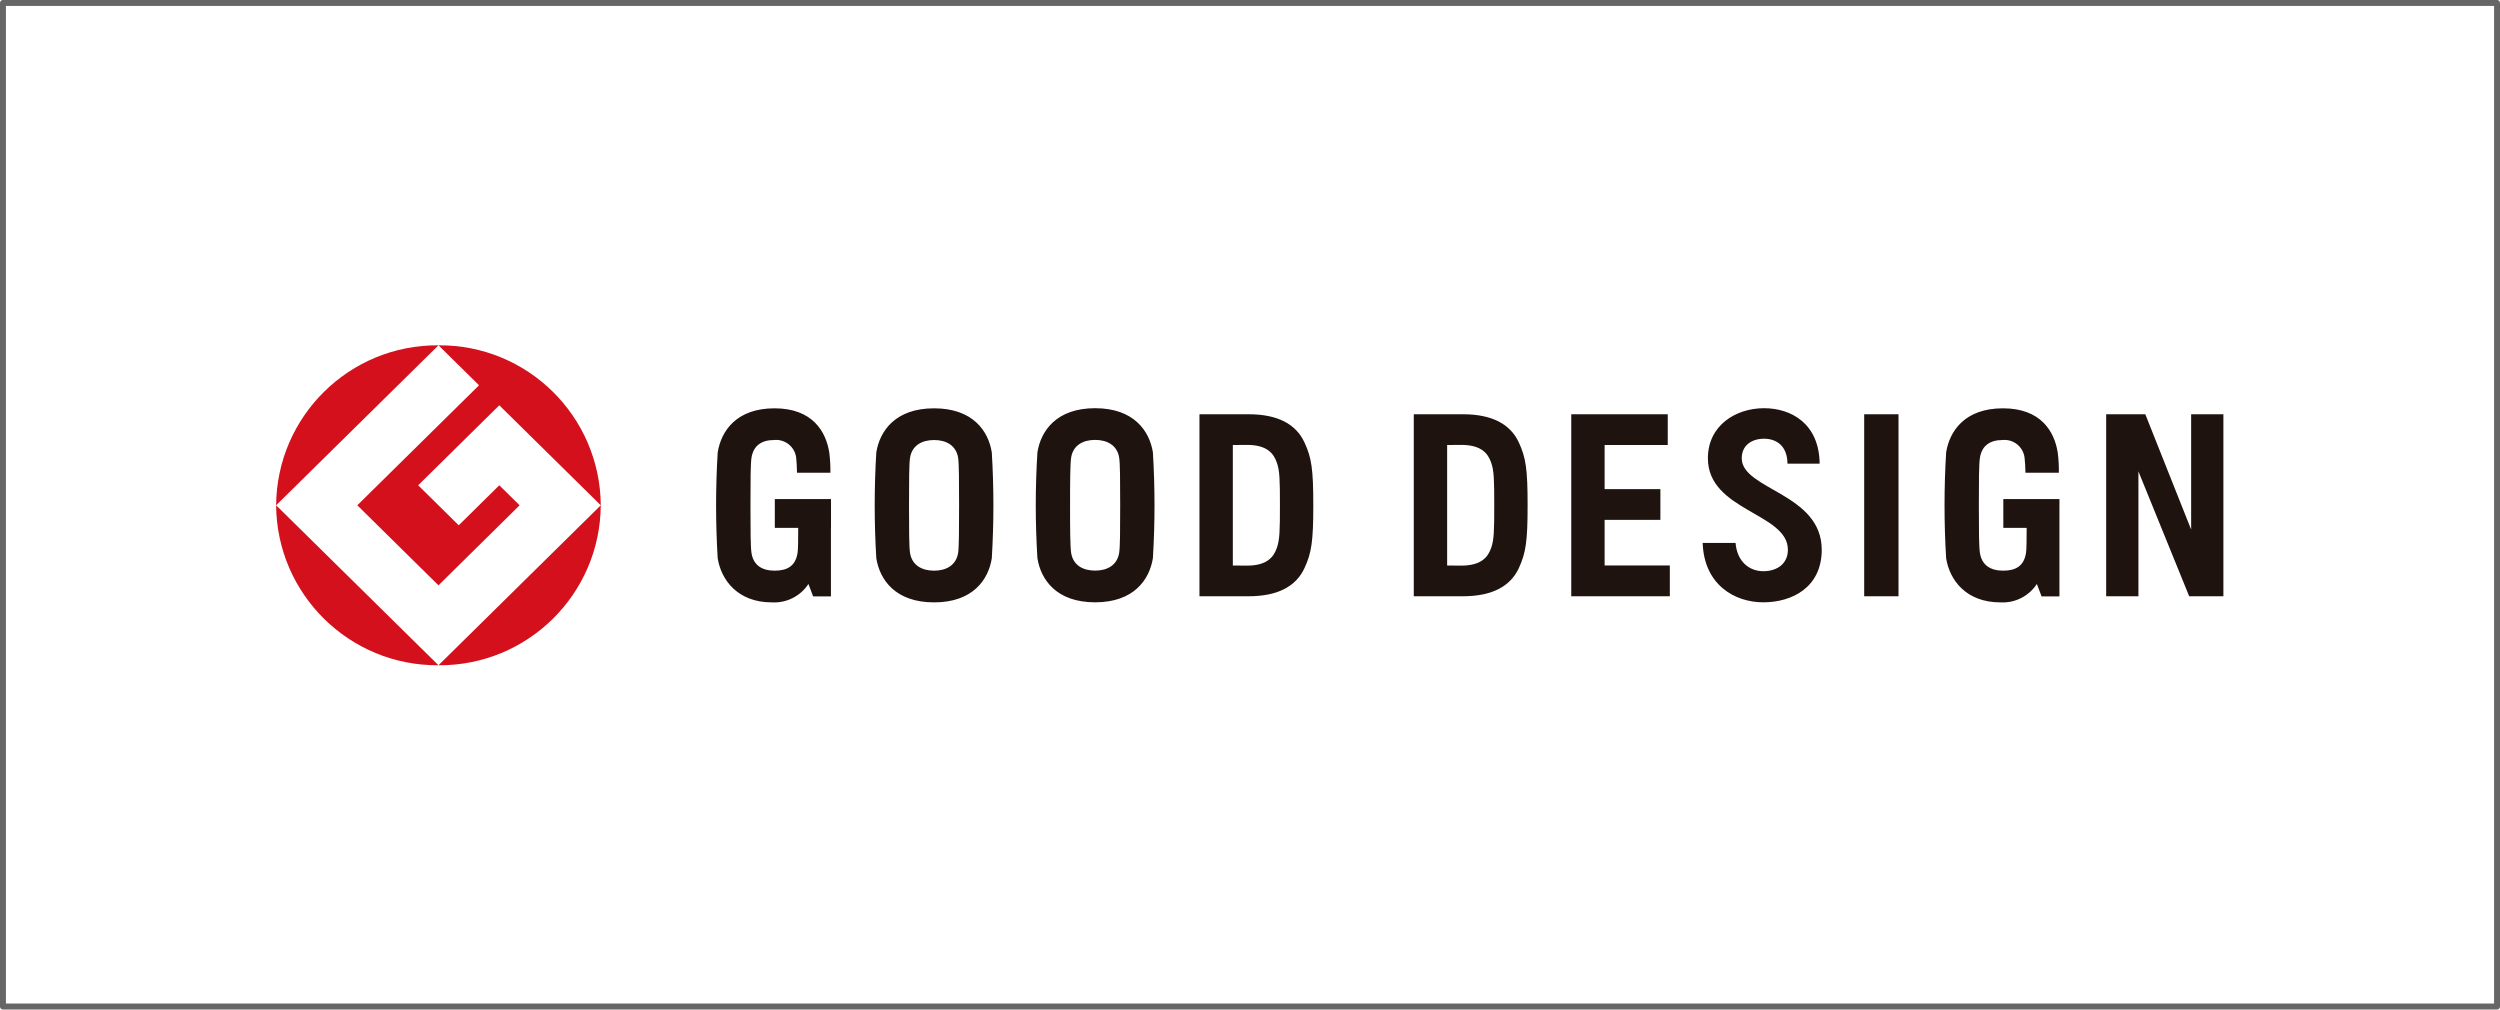 <?xml version="1.0" encoding="UTF-8"?><svg id="a" xmlns="http://www.w3.org/2000/svg" viewBox="0 0 421 170"><rect id="b" x=".5" y=".5" width="420" height="169" style="fill:none; stroke:#666; stroke-linejoin:round;"/><g id="c"><path id="d" d="m337.36,88.89h3.93c-.02,2,0,3.52-.11,4.22-.34,2.19-1.71,2.99-3.84,2.99s-3.6-.91-3.92-2.99c-.17-1.02-.18-3.98-.18-8.01s.01-6.99.18-8.01c.32-2.07,1.74-2.99,3.8-2.99,1.85-.19,3.51,1.15,3.72,3,.07.43.12,1.55.15,2.51h5.62c.02-1.14-.04-2.29-.19-3.42-.56-3.52-2.82-7.43-9.22-7.43s-8.99,3.8-9.57,7.43c-.36,5.93-.36,11.89,0,17.82.58,3.67,3.36,7.43,9.13,7.43,2.46.14,4.8-1.04,6.15-3.1l.79,2.09h3.01v-11.54h0v-4.85h-9.45v4.85m-206.88,0h3.94c-.02,2,0,3.52-.11,4.22-.34,2.19-1.71,2.99-3.85,2.99s-3.59-.91-3.91-2.99c-.16-1.02-.17-3.98-.17-8.01s.01-6.99.17-8.01c.32-2.07,1.73-2.99,3.8-2.99,1.85-.19,3.52,1.15,3.73,3,.06.43.11,1.55.14,2.51h5.62c.02-1.14-.05-2.29-.19-3.42-.56-3.52-2.82-7.43-9.22-7.43s-8.99,3.8-9.57,7.43c-.36,5.93-.36,11.89,0,17.82.59,3.67,3.37,7.43,9.12,7.43,2.46.14,4.81-1.04,6.16-3.1l.79,2.09h3v-11.54h.01v-4.85h-9.46v4.85h0Zm139.74-1.34h9.39v-5.18h-9.39v-7.43h10.63v-5.18h-16.25v30.65h16.6v-5.18h-10.98v-7.68h0Zm43.71-17.79v30.65h5.78v-30.65h-5.78Zm-146.91,6.43c-.57-3.63-3.21-7.43-9.72-7.43s-9.15,3.8-9.73,7.43c-.36,5.93-.36,11.89,0,17.82.58,3.63,3.22,7.43,9.73,7.43s9.15-3.8,9.72-7.43c.36-5.93.36-11.89,0-17.82m-5.67,16.92c-.34,2.08-2,2.99-4.05,2.99s-3.72-.91-4.05-2.99c-.16-1.02-.17-3.98-.17-8.01s.01-6.99.17-8.01c.33-2.07,1.99-2.99,4.05-2.99s3.71.92,4.05,2.99c.15,1.02.16,3.99.16,8.01s-.01,6.99-.16,8.01m32.8-16.93c-.58-3.63-3.22-7.44-9.73-7.44s-9.15,3.81-9.72,7.44c-.37,5.93-.37,11.88,0,17.81.57,3.63,3.21,7.44,9.72,7.44s9.15-3.81,9.73-7.44c.36-5.93.36-11.88,0-17.81m-5.68,16.91c-.33,2.08-1.99,3-4.05,3s-3.72-.92-4.04-3c-.16-1.01-.18-3.98-.18-8.01s.02-6.98.18-8.01c.32-2.07,1.98-2.99,4.04-2.99s3.72.92,4.05,2.99c.16,1.03.17,3.99.17,8.01s-.01,7-.17,8.01m180.52-3.91l-7.72-19.42h-6.59v30.65h5.43v-21.03l8.55,21.03h5.76v-30.65h-5.43v19.42h0Zm-158.73-19.42h-8.27v30.65h8.27c4.87,0,7.97-1.63,9.41-4.73,1.2-2.59,1.49-4.53,1.49-10.6s-.29-8.01-1.49-10.58c-1.44-3.11-4.54-4.74-9.41-4.74m4.74,22.57c-.51,1.38-1.52,2.92-5,2.92l-2.39-.02v-20.29l2.39-.02c3.48,0,4.49,1.54,5,2.92.52,1.41.54,3.1.54,7.24s-.02,5.84-.54,7.25m31.35-22.57h-8.27v30.65h8.27c4.87,0,7.97-1.63,9.42-4.73,1.19-2.59,1.48-4.53,1.48-10.6s-.29-8.01-1.48-10.58c-1.45-3.11-4.55-4.74-9.42-4.74m4.74,22.57c-.5,1.38-1.53,2.92-5.01,2.92l-2.38-.02v-20.29l2.38-.02c3.48,0,4.51,1.54,5.01,2.92.52,1.41.54,3.1.54,7.24s-.02,5.84-.54,7.25m42.22-15.16c0-2.17,1.67-3.29,3.76-3.29s3.92,1.21,3.94,4.2h5.42c-.08-6.79-4.84-9.34-9.36-9.34-4.76,0-9.46,2.89-9.46,8.43,0,8.89,13.47,9.19,13.47,15.41,0,2.32-1.77,3.61-4.14,3.61s-4.42-1.63-4.67-4.76h-5.54c.23,7.03,5.37,10,10.21,10s9.84-2.51,9.84-8.85c0-9.53-13.47-10.11-13.47-15.41" style="fill:#1f1310; fill-rule:evenodd; stroke-width:0px;"/><path id="e" d="m46.5,85.09l27.34-26.94c-14.99-.11-27.23,11.95-27.34,26.94m27.34,26.94l-27.34-26.94c.11,14.99,12.35,27.05,27.34,26.94m-13.67-26.94l13.67,13.48,13.66-13.48-3.42-3.37-6.83,6.74-6.83-6.74,13.66-13.47,17.09,16.84c-.11-14.99-12.34-27.05-27.33-26.94l6.83,6.73-20.5,20.21m13.67,26.94c14.99.11,27.22-11.95,27.33-26.94l-27.33,26.94" style="fill:#d3101b; fill-rule:evenodd; stroke-width:0px;"/></g></svg>